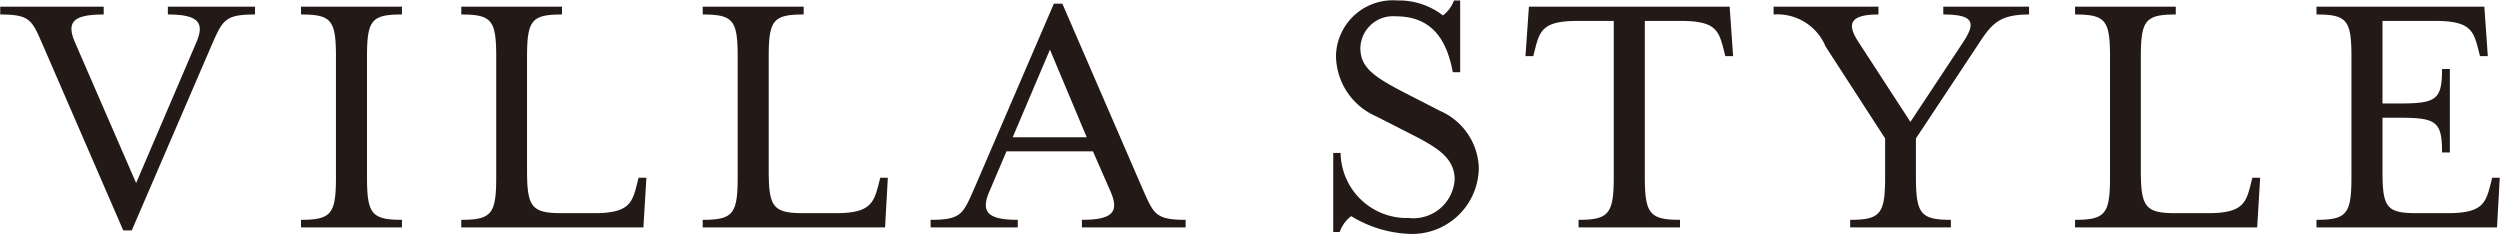 <svg xmlns="http://www.w3.org/2000/svg" width="108.72" height="10.16" viewBox="0 0 108.72 10.16">
  <defs>
    <style>
      .cls-1 {
        fill: #231916;
        fill-rule: evenodd;
      }
    </style>
  </defs>
  <path id="spac_column_04_title" class="cls-1" d="M2487.48,6658.3l-2.66-6.12c-0.38-.88-0.08-1.21,1.25-1.21v-0.34h-4.5v0.34c1.33,0,1.38.25,1.88,1.39l3.47,8h0.37l3.45-8c0.5-1.14.58-1.39,1.91-1.39v-0.34h-3.79v0.34c1.32,0,1.61.35,1.24,1.21Zm7.17,1.93h4.39v-0.33c-1.33,0-1.52-.27-1.52-1.87v-5.21c0-1.6.19-1.85,1.52-1.85v-0.34h-4.39v0.34c1.33,0,1.52.25,1.52,1.85v5.21c0,1.6-.19,1.87-1.52,1.87v0.33Zm6.97,0h7.92l0.13-2.16h-0.34l-0.08.32c-0.2.8-.38,1.22-1.84,1.22H2506c-1.32,0-1.52-.26-1.52-1.86v-4.93c0-1.6.2-1.85,1.52-1.85v-0.34h-4.38v0.34c1.33,0,1.52.25,1.52,1.85v5.21c0,1.6-.19,1.87-1.52,1.87v0.33Zm10.5,0h7.93l0.12-2.16h-0.33l-0.08.32c-0.21.8-.39,1.22-1.84,1.22h-1.41c-1.33,0-1.52-.26-1.52-1.86v-4.93c0-1.6.19-1.85,1.52-1.85v-0.34h-4.39v0.34c1.33,0,1.52.25,1.52,1.85v5.21c0,1.6-.19,1.87-1.52,1.87v0.33Zm9.91,0h3.79v-0.33c-1.32,0-1.61-.35-1.24-1.22l0.75-1.76h3.76l0.77,1.76c0.38,0.88.08,1.22-1.25,1.22v0.33h4.51v-0.33c-1.33,0-1.39-.26-1.89-1.39l-3.47-8.01h-0.37l-3.45,8.01c-0.5,1.13-.56,1.39-1.91,1.39v0.33Zm3.57-3.92,1.62-3.81,1.6,3.81h-3.22Zm13.94,4.12h0.28a1.493,1.493,0,0,1,.5-0.69,5.245,5.245,0,0,0,2.5.77,2.9,2.9,0,0,0,3.05-2.88,2.8,2.8,0,0,0-1.69-2.47l-1.52-.78c-1.4-.72-1.94-1.12-1.94-1.96a1.421,1.421,0,0,1,1.55-1.37c1.78,0,2.26,1.34,2.47,2.43h0.32v-3.12h-0.27a1.408,1.408,0,0,1-.48.65,3.143,3.143,0,0,0-1.99-.65,2.472,2.472,0,0,0-2.66,2.38,2.9,2.9,0,0,0,1.75,2.66l1.53,0.78c1.09,0.56,1.88,1.01,1.88,1.97a1.8,1.8,0,0,1-2,1.67,2.876,2.876,0,0,1-2.96-2.83h-0.32v3.44Zm10.67-.2h4.41v-0.33c-1.32,0-1.53-.27-1.53-1.87v-6.78h1.57c1.47,0,1.64.39,1.85,1.21l0.08,0.32h0.34l-0.15-2.15h-8.73l-0.15,2.15h0.34l0.08-.32c0.21-.82.38-1.21,1.85-1.21h1.57v6.78c0,1.6-.21,1.87-1.53,1.87v0.33Zm11.81,0h4.38v-0.33c-1.32,0-1.52-.27-1.52-1.87v-1.67l2.65-4c0.62-.95.92-1.39,2.27-1.39v-0.34h-3.73v0.34c1.34,0,1.42.36,0.86,1.21l-2.29,3.46-2.25-3.46c-0.48-.73-0.48-1.21.86-1.21v-0.34h-4.56v0.34a2.27,2.27,0,0,1,2.26,1.39l2.59,4v1.67c0,1.6-.19,1.87-1.52,1.87v0.33Zm9.78,0h7.92l0.13-2.16h-0.34l-0.08.32c-0.2.8-.38,1.22-1.84,1.22h-1.41c-1.32,0-1.52-.26-1.52-1.86v-4.93c0-1.6.2-1.85,1.52-1.85v-0.34h-4.38v0.34c1.33,0,1.52.25,1.52,1.85v5.21c0,1.6-.19,1.87-1.52,1.87v0.33Zm10.5,0h7.85l0.12-2.16h-0.33l-0.08.32c-0.21.82-.39,1.22-1.86,1.22h-1.31c-1.33,0-1.52-.22-1.52-1.82v-2.33h0.73c1.61,0,1.86.16,1.86,1.51h0.34v-3.63h-0.34c0,1.34-.25,1.5-1.86,1.5h-0.73v-3.59h2.3c1.48,0,1.65.4,1.86,1.21l0.08,0.32h0.34l-0.15-2.15h-7.3v0.34c1.33,0,1.52.25,1.52,1.85v5.21c0,1.6-.19,1.87-1.52,1.87v0.33Z" transform="translate(-2481.56 -6650.34)"/>
</svg>
